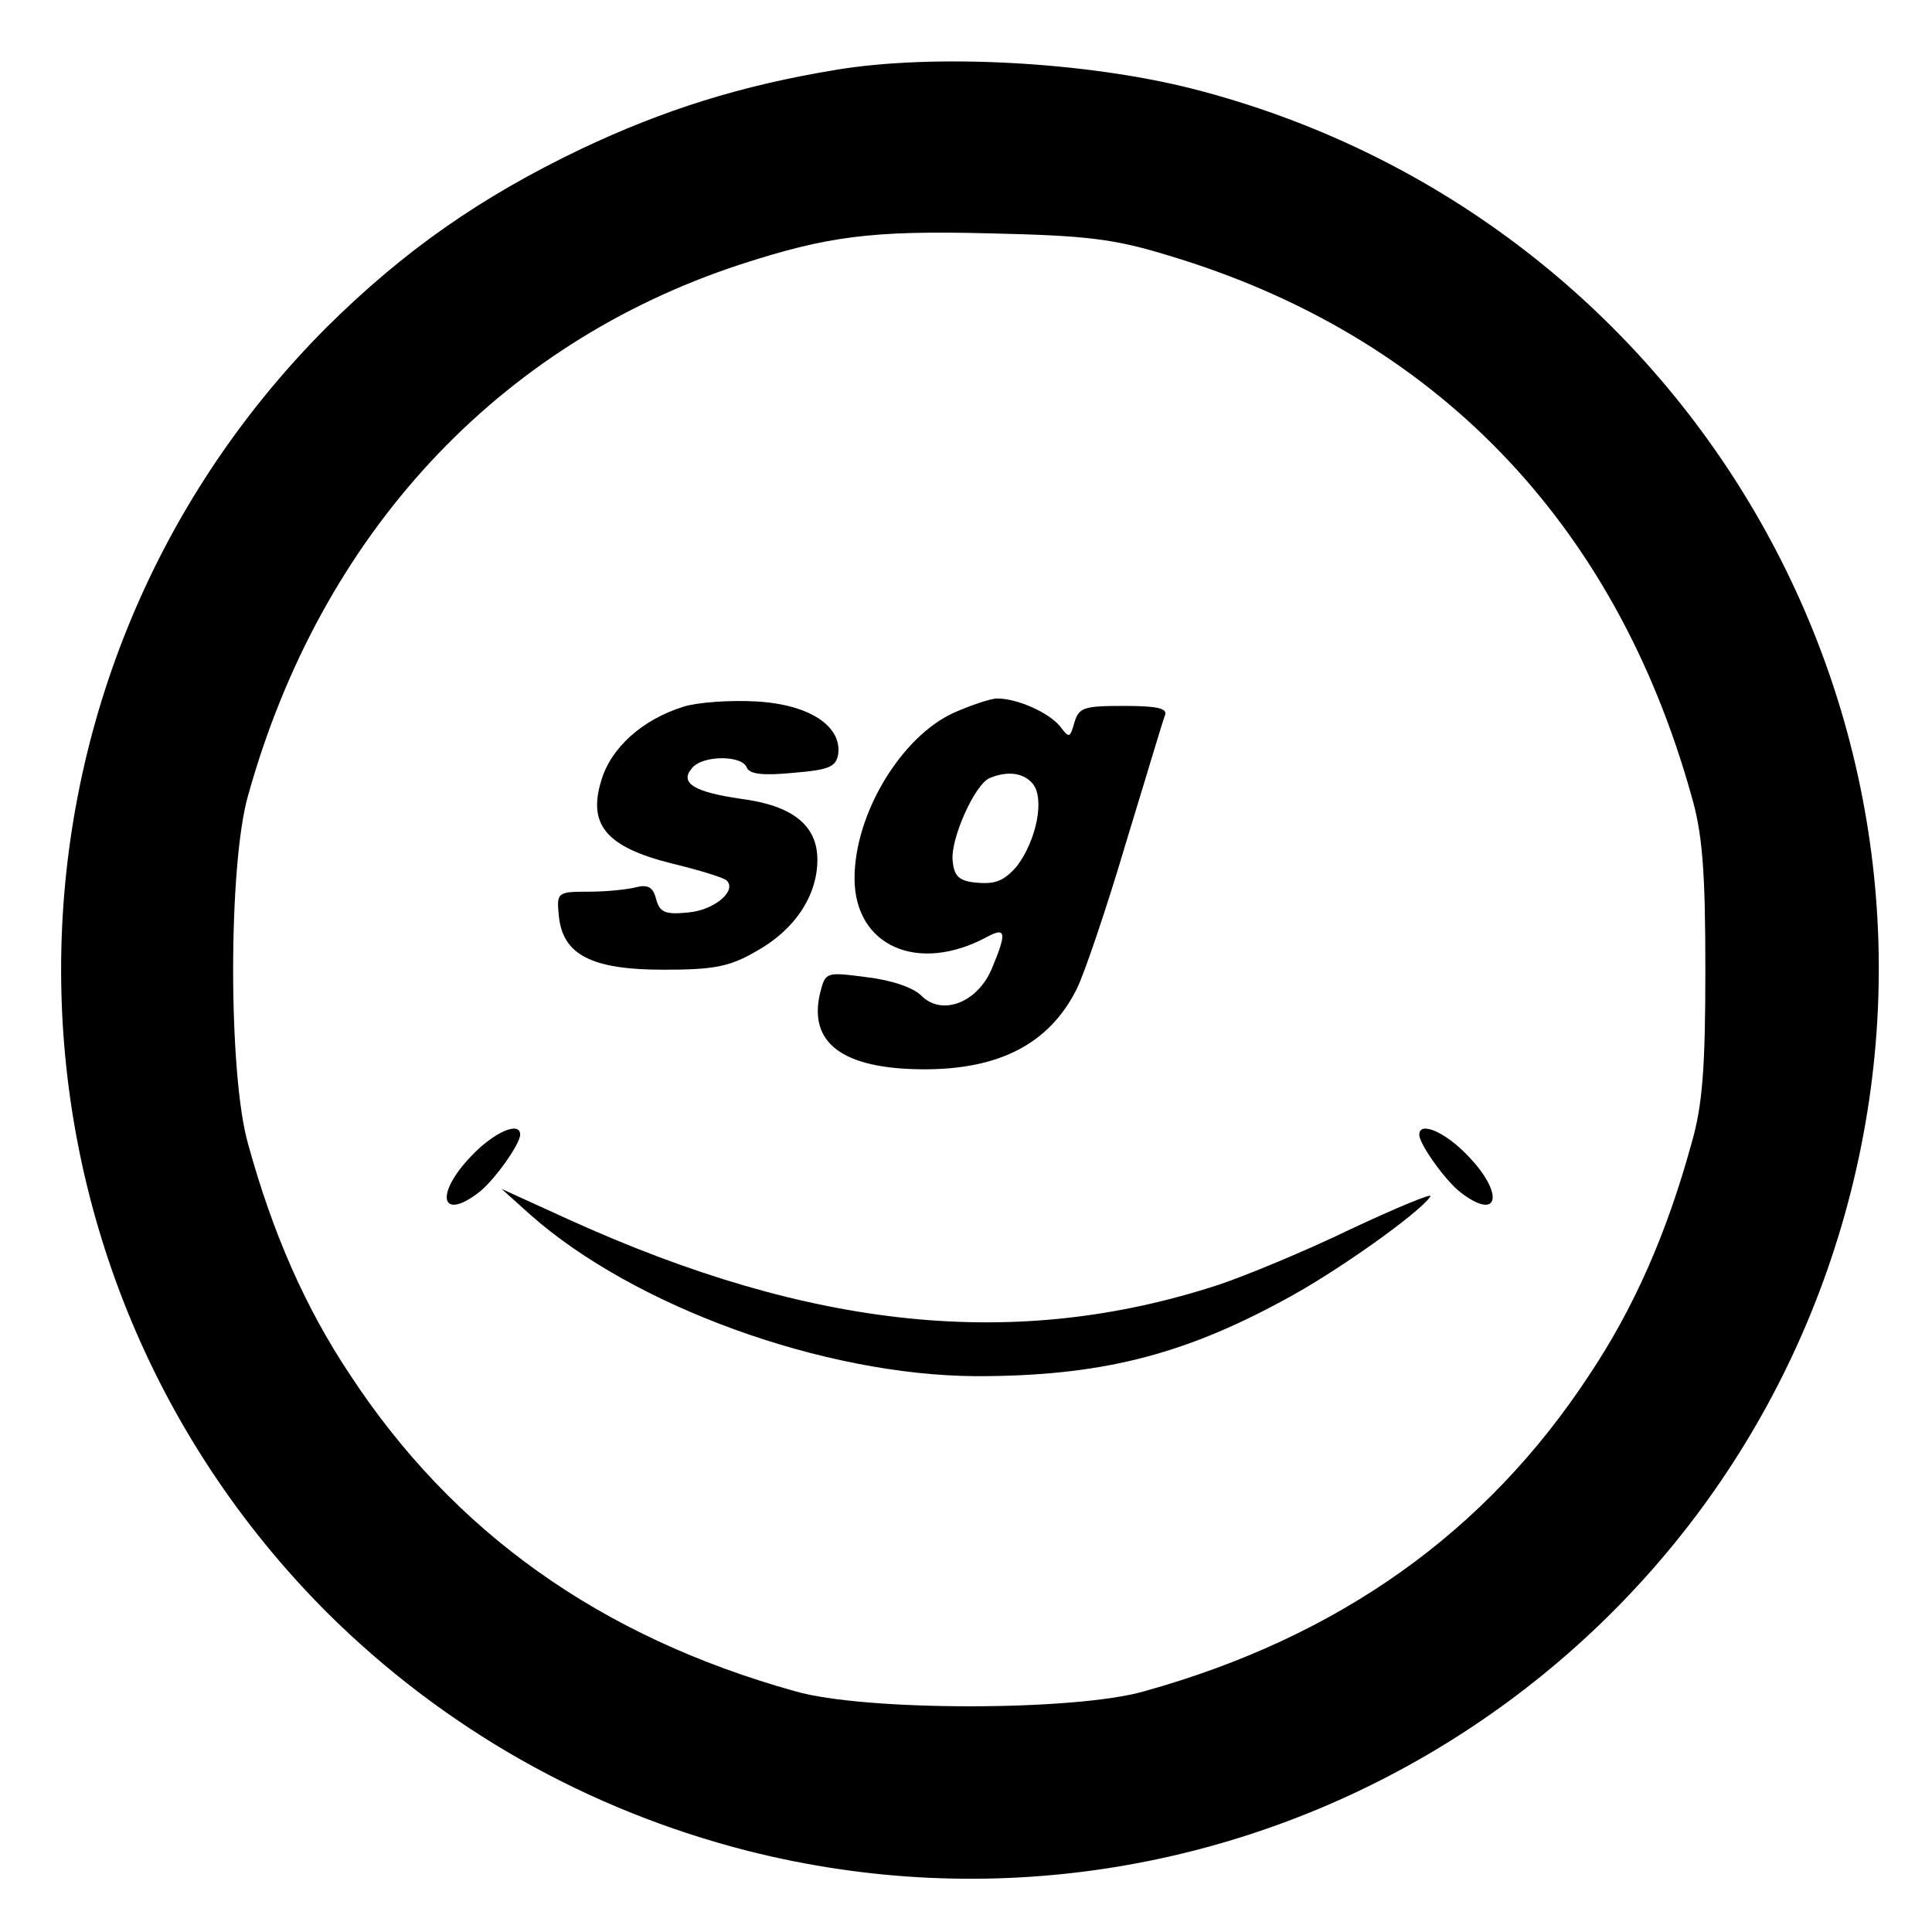 <?xml version="1.0" standalone="no"?>
<!DOCTYPE svg PUBLIC "-//W3C//DTD SVG 20010904//EN"
 "http://www.w3.org/TR/2001/REC-SVG-20010904/DTD/svg10.dtd">
<svg version="1.0" xmlns="http://www.w3.org/2000/svg"
 width="260pt" height="260pt" viewBox="0 0 260 260"
 preserveAspectRatio="xMidYMid meet">
<g transform="translate(0,260) scale(0.1,-0.1)"
fill="#000000" stroke="none">
<path d="M1125 2506 c-128 -21 -232 -54 -342 -106 -136 -65 -239 -137 -343
-240 -477 -478 -477 -1252 0 -1730 157 -156 351 -266 567 -321 654 -165 1318
232 1484 888 165 654 -231 1317 -888 1484 -143 36 -346 47 -478 25z m448 -250
c357 -107 600 -358 703 -726 15 -51 19 -101 19 -235 0 -134 -4 -184 -19 -235
-33 -120 -77 -220 -137 -310 -139 -212 -337 -353 -599 -426 -93 -27 -377 -27
-470 0 -262 73 -460 214 -599 426 -60 90 -104 190 -137 310 -27 93 -27 377 0
470 98 351 336 607 662 714 117 38 176 46 334 42 132 -3 168 -7 243 -30z"/>
<path d="M920 1649 c-55 -17 -98 -55 -111 -100 -18 -59 7 -89 95 -111 37 -9
70 -19 74 -23 14 -14 -17 -40 -52 -43 -31 -3 -38 0 -43 18 -4 16 -11 20 -27
16 -11 -3 -40 -6 -64 -6 -42 0 -43 -1 -40 -32 5 -53 44 -73 141 -73 68 0 89 4
125 25 52 29 82 75 82 123 0 46 -33 73 -103 82 -62 9 -83 21 -66 41 14 18 68
18 74 1 4 -9 22 -11 63 -7 48 4 57 8 60 25 5 38 -39 67 -110 71 -35 2 -79 -1
-98 -7z"/>
<path d="M1284 1641 c-71 -32 -134 -136 -134 -223 0 -91 85 -129 178 -79 26
14 27 6 7 -42 -19 -46 -67 -65 -95 -37 -11 11 -40 21 -74 25 -54 7 -55 7 -62
-20 -17 -68 29 -103 136 -104 104 -1 172 34 209 108 10 20 40 108 66 196 27
88 50 166 53 173 3 9 -12 12 -56 12 -53 0 -60 -2 -66 -22 -6 -21 -7 -22 -19
-6 -15 19 -58 38 -85 38 -9 0 -35 -9 -58 -19z m106 -96 c16 -20 5 -75 -21
-110 -17 -20 -29 -25 -53 -23 -25 2 -32 8 -34 30 -3 29 30 103 50 111 24 10
46 7 58 -8z"/>
<path d="M634 1044 c-49 -51 -41 -88 10 -49 20 15 56 65 56 78 0 19 -36 3 -66
-29z"/>
<path d="M1910 1073 c0 -13 36 -63 56 -78 51 -39 59 -2 10 49 -30 32 -66 48
-66 29z"/>
<path d="M714 965 c139 -123 394 -216 600 -217 164 0 275 27 413 102 70 37
185 119 198 140 3 5 -45 -15 -107 -44 -62 -30 -142 -63 -178 -75 -272 -89
-547 -61 -875 88 l-90 41 39 -35z"/>
</g>
</svg>
